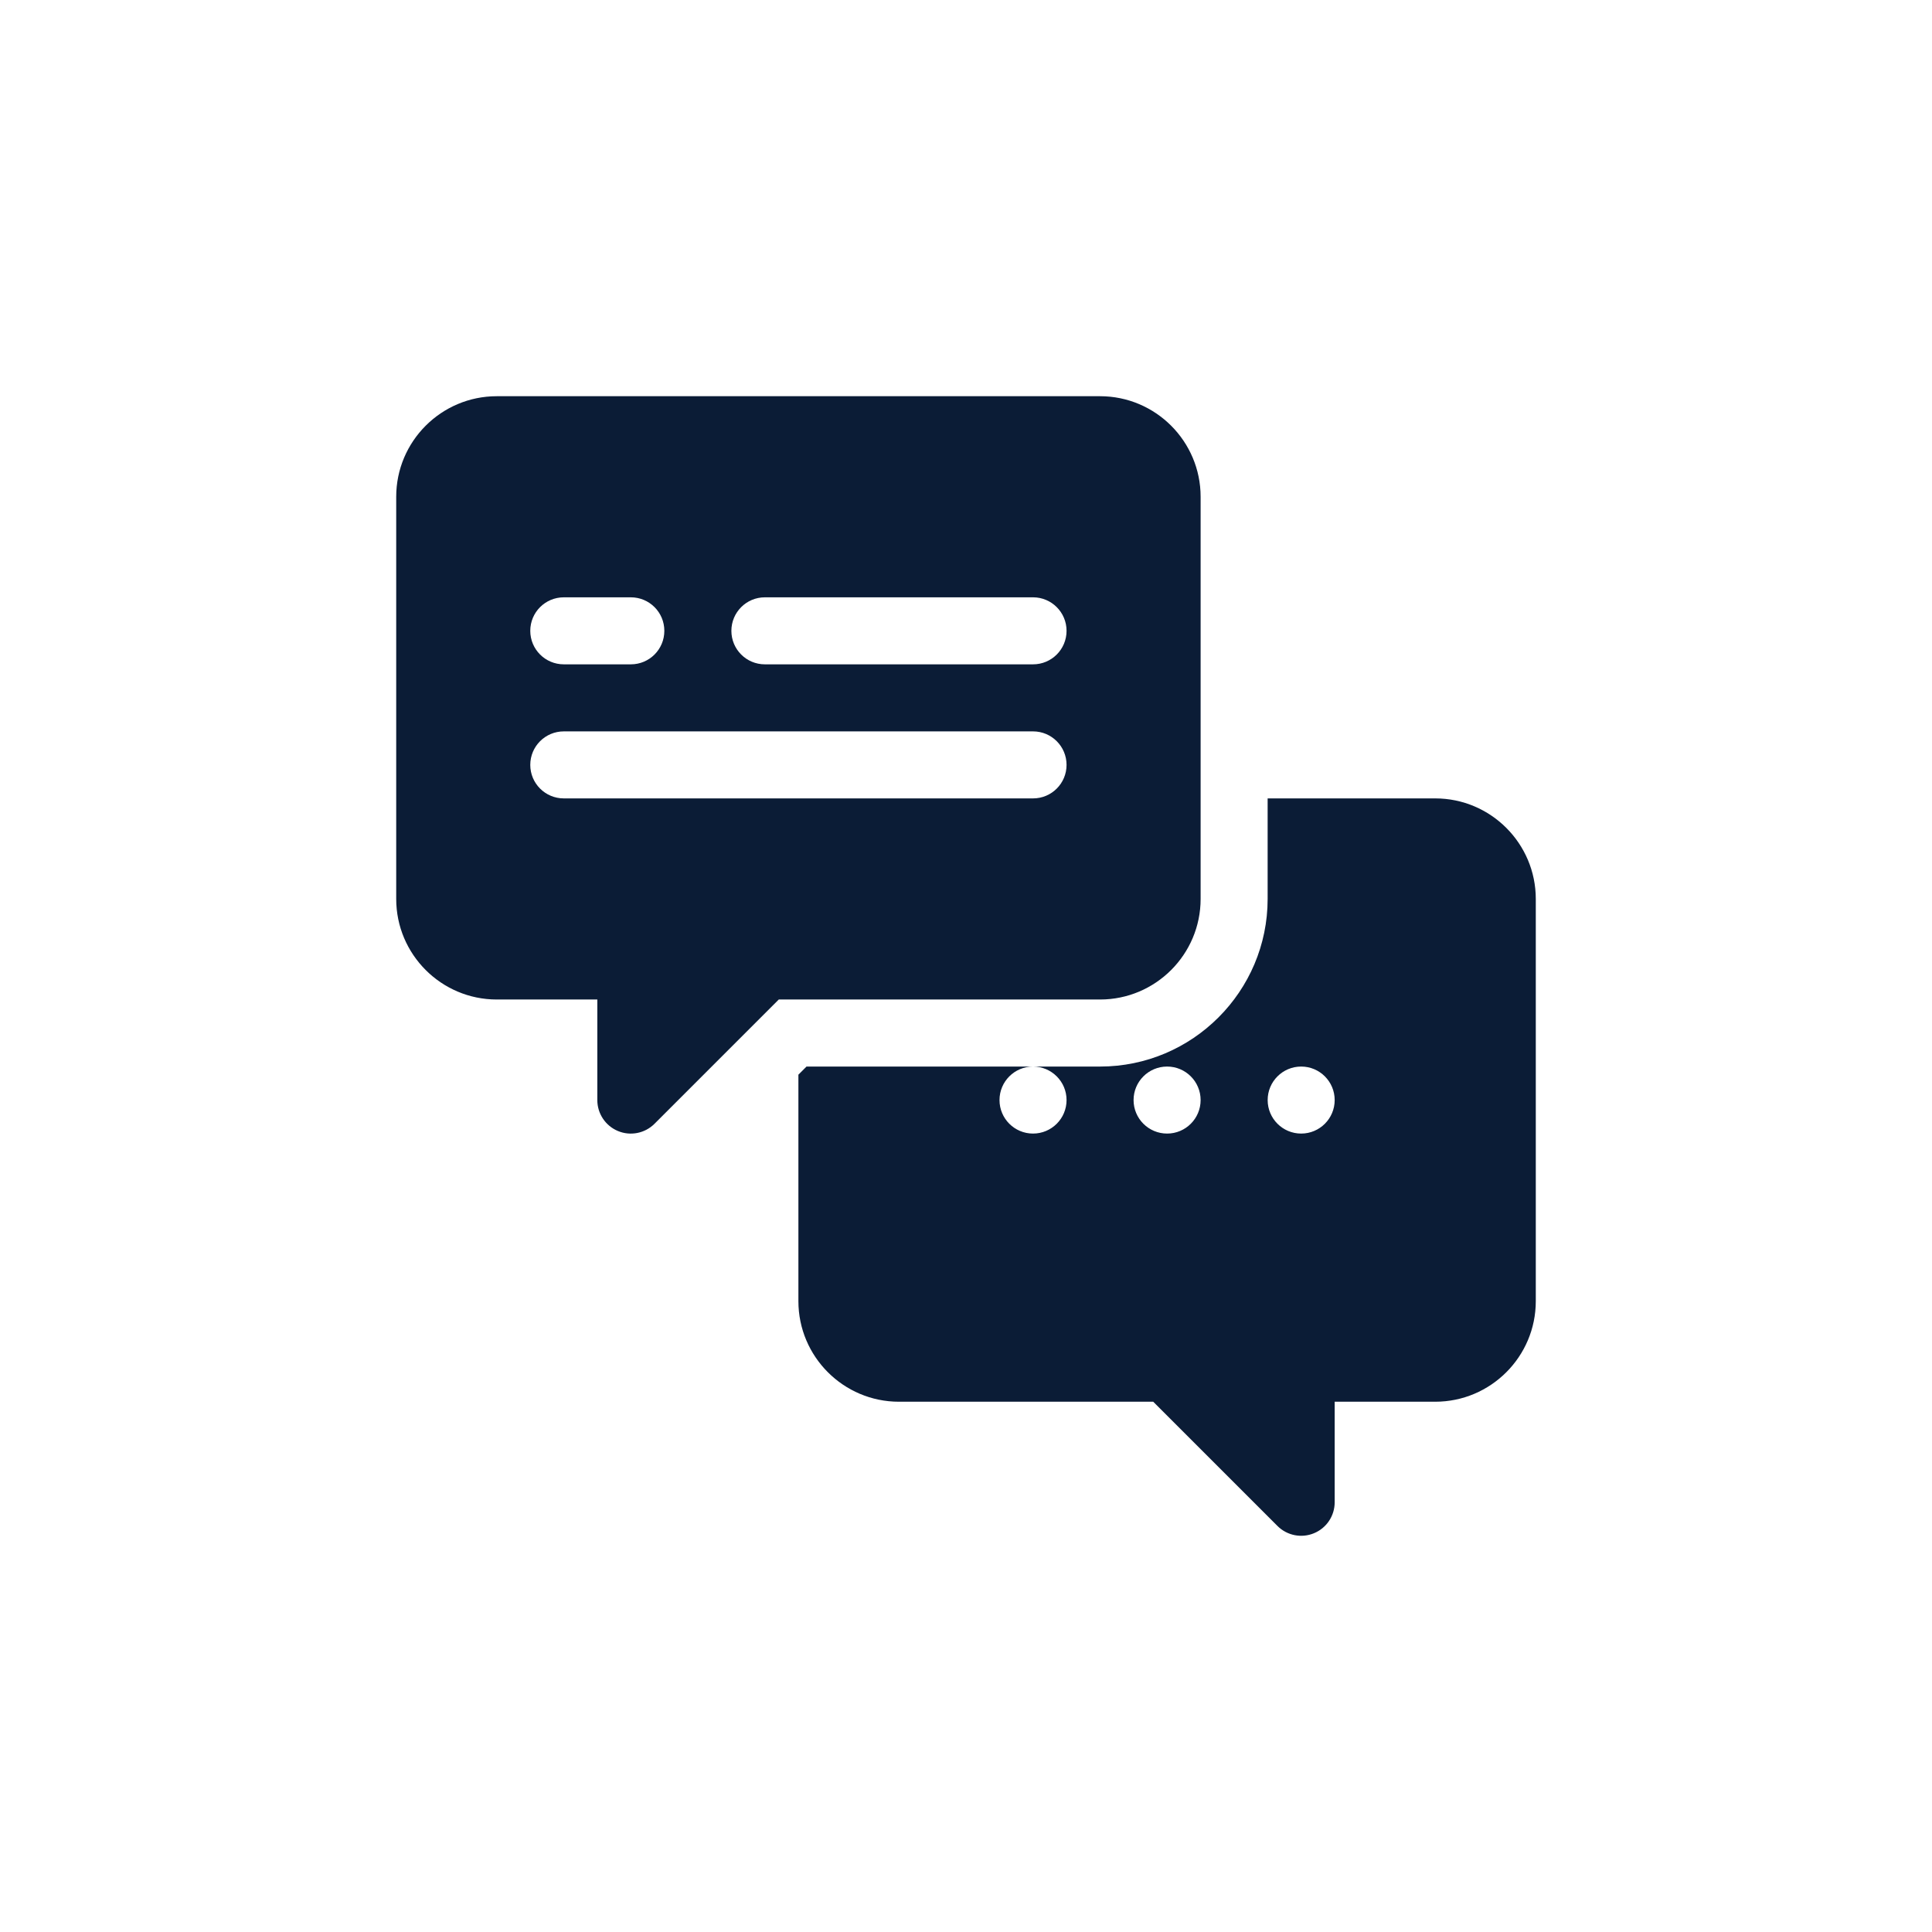 <?xml version="1.0" encoding="UTF-8"?> <svg xmlns="http://www.w3.org/2000/svg" width="64" height="64" viewBox="0 0 64 64" fill="none"><path d="M39.772 29.779V16.456C39.772 14.619 38.278 13.125 36.441 13.125H16.456C14.619 13.125 13.125 14.619 13.125 16.456V29.779C13.125 31.616 14.619 33.11 16.456 33.11H19.787V36.441C19.787 36.89 20.057 37.295 20.472 37.467C20.881 37.638 21.361 37.547 21.682 37.226L25.798 33.11H36.441C38.278 33.11 39.772 31.616 39.772 29.779ZM18.677 19.787H20.897C21.511 19.787 22.007 20.283 22.007 20.897C22.007 21.511 21.511 22.007 20.897 22.007H18.677C18.063 22.007 17.566 21.511 17.566 20.897C17.566 20.283 18.063 19.787 18.677 19.787ZM34.221 26.448H18.677C18.063 26.448 17.566 25.952 17.566 25.338C17.566 24.724 18.063 24.228 18.677 24.228H34.221C34.834 24.228 35.331 24.725 35.331 25.338C35.331 25.952 34.834 26.448 34.221 26.448ZM34.221 22.007H25.338C24.724 22.007 24.228 21.511 24.228 20.897C24.228 20.284 24.724 19.787 25.338 19.787H34.221C34.834 19.787 35.331 20.284 35.331 20.897C35.331 21.511 34.834 22.007 34.221 22.007ZM47.544 26.448H41.992V29.779C41.992 32.84 39.502 35.331 36.441 35.331H34.22C34.834 35.331 35.331 35.828 35.331 36.441C35.331 37.054 34.834 37.551 34.22 37.551C33.607 37.551 33.11 37.054 33.11 36.441C33.11 35.828 33.607 35.331 34.22 35.331H26.717L26.448 35.6V43.103C26.448 44.94 27.942 46.434 29.779 46.434H38.202L42.318 50.55C42.638 50.87 43.118 50.961 43.528 50.79C43.943 50.619 44.213 50.214 44.213 49.765V46.434H47.544C49.381 46.434 50.875 44.94 50.875 43.103V29.779C50.875 27.943 49.381 26.448 47.544 26.448ZM38.662 37.551C38.048 37.551 37.551 37.054 37.551 36.441C37.551 35.828 38.048 35.331 38.662 35.331C39.275 35.331 39.772 35.828 39.772 36.441C39.772 37.054 39.275 37.551 38.662 37.551ZM43.103 37.551C42.49 37.551 41.993 37.054 41.993 36.441C41.993 35.828 42.49 35.331 43.103 35.331C43.716 35.331 44.213 35.828 44.213 36.441C44.213 37.054 43.716 37.551 43.103 37.551Z" fill="#0B1C36"></path></svg> 